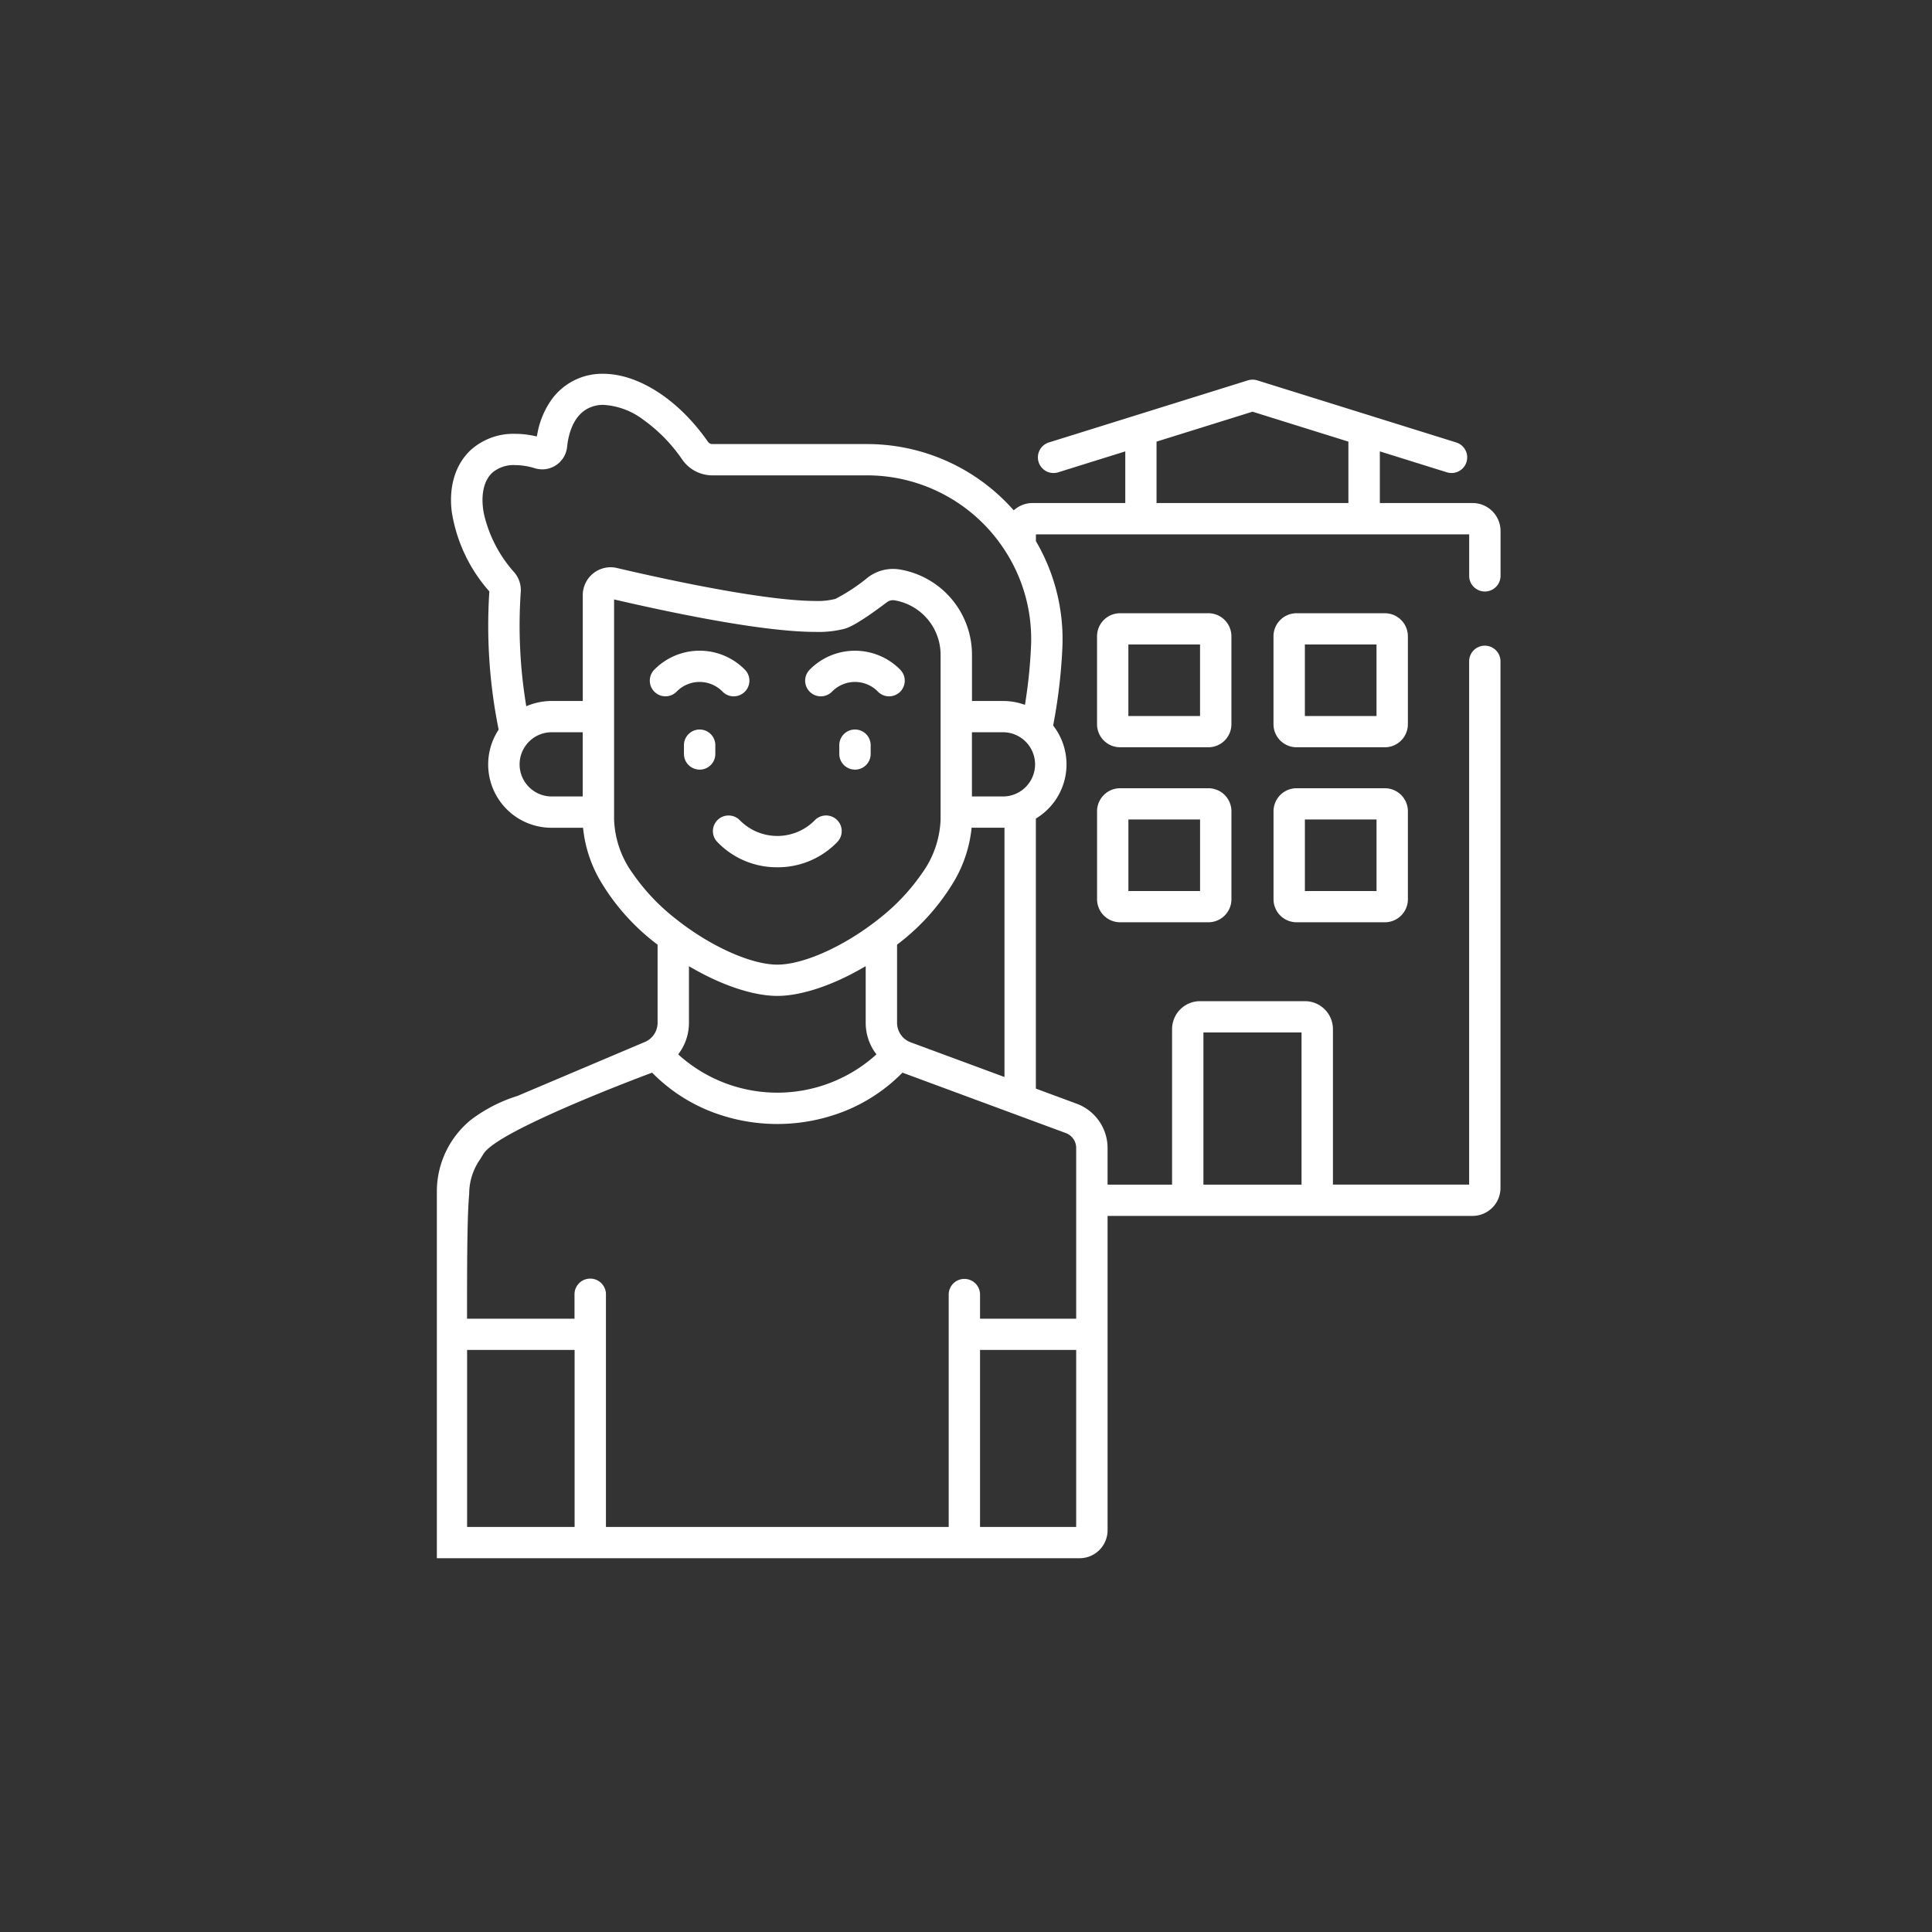 <svg xmlns="http://www.w3.org/2000/svg" width="245" height="245" viewBox="0 0 245 245">
  <rect x="0" y="0" width="245" height="245" fill="#333333" stroke="none"/>
  <g id="lebensqualitaet-fuer-anwohner" transform="translate(-991 -2427)">
    <path id="Pfad_39209" data-name="Pfad 39209" d="M0,0H245V245H0Z" transform="translate(991 2427)" fill="none"/>
    <path id="Differenzmenge_155" data-name="Differenzmenge 155" d="M14911.4,14489l-81.4,0v-46.362a11.622,11.622,0,0,1,4.267-9.04,19.161,19.161,0,0,1,5.9-3.031l16.053-6.8a2.742,2.742,0,0,0,1.772-2.554v-9.961l-.161-.128-.057-.045-.033-.023-.009-.006-.015-.012a27.742,27.742,0,0,1-7.072-8.011,16.428,16.428,0,0,1-2.073-6.27l-.041-.387h-4.063a7.925,7.925,0,0,1-6.72-12.18l.094-.146-.033-.169a66.273,66.273,0,0,1-1.161-17.229l.012-.173-.109-.131a19.763,19.763,0,0,1-4.668-10c-.38-3.236.5-6,2.475-7.785a8,8,0,0,1,5.469-1.942,11.6,11.6,0,0,1,2.4.26l.428.086.087-.428a10.753,10.753,0,0,1,1.555-3.963,7.81,7.81,0,0,1,6.67-3.571c4.492,0,9.566,3.3,13.243,8.6a.779.779,0,0,0,.643.315h19.512a24.654,24.654,0,0,1,18.4,8.131l.267.3.315-.24a3.417,3.417,0,0,1,2.092-.714h11.861v-6.786l-8.628,2.692a1.927,1.927,0,0,1-.566.087,1.883,1.883,0,0,1-.563-3.681l25.235-7.873a1.927,1.927,0,0,1,.564-.084,1.95,1.95,0,0,1,.566.084l25.228,7.873a1.883,1.883,0,0,1-.563,3.681,1.928,1.928,0,0,1-.563-.087l-8.627-2.692v6.786h11.861a3.444,3.444,0,0,1,3.444,3.437v5.7a1.888,1.888,0,0,1-3.223,1.329,1.853,1.853,0,0,1-.553-1.329v-5.367h-55.144v.987l.057.1a24.483,24.483,0,0,1,3.3,13.356,67.977,67.977,0,0,1-1.142,9.735l-.034.188.112.154a7.912,7.912,0,0,1-2.1,11.443l-.2.124v34.37l5.247,1.941a5.9,5.9,0,0,1,3.847,5.51v4.759h8.379V14422a3.448,3.448,0,0,1,3.448-3.44h13.3a3.45,3.45,0,0,1,3.452,3.44v19.823h17.472v-66.5a1.888,1.888,0,0,1,3.775,0v66.828a3.446,3.446,0,0,1-3.444,3.44h-46.381v39.97A3.449,3.449,0,0,1,14911.4,14489Zm-12.717-26.415v22.647h12.391v-22.647Zm-49.33-8.841a1.887,1.887,0,0,1,1.89,1.881v29.607h43.665v-29.607a1.888,1.888,0,0,1,3.775,0v3.2h12.391v-21.754a2.116,2.116,0,0,0-1.379-1.979l-20.777-7.685-.2.2a21.3,21.3,0,0,1-7.08,4.68,23.085,23.085,0,0,1-17.134,0,21.269,21.269,0,0,1-7.084-4.68l-.2-.2-.259.1c-.024.008-4.808,1.783-9.878,3.958-2.926,1.258-5.342,2.388-7.182,3.358-2.375,1.257-3.75,2.234-4.2,2.989-.108.181-.209.341-.308.5l-.009.015-.011.016-.094.149a7.747,7.747,0,0,0-1.378,4.406c-.232,2.626-.274,7.28-.274,15.5v.432h13.829v-3.2A1.887,1.887,0,0,1,14849.356,14453.745Zm-15.718,8.841v22.647h13.833v-22.644l-13.833,0Zm93.374-40.255v19.5h12.643v-19.5Zm-65.239-8.479h0v7.354a6.434,6.434,0,0,1-1.176,3.707l-.214.308.278.259a18.8,18.8,0,0,0,24.833,0l.282-.256-.218-.308a6.436,6.436,0,0,1-1.172-3.707v-7.354l-.65.368c-3.85,2.206-7.734,3.471-10.658,3.471s-6.812-1.264-10.66-3.467l-.646-.372Zm35.85-17.486-.037.387a16.564,16.564,0,0,1-2.073,6.27,27.894,27.894,0,0,1-7.076,8.011l-.013.009-.012.008-.024.018c-.013.012-.025.022-.042.035l-.022.017-.161.128v9.961a2.75,2.75,0,0,0,1.788,2.562l12.033,4.45v-31.854Zm-45.345-28.973v28.022a12.468,12.468,0,0,0,2.355,6.862,26.3,26.3,0,0,0,5.593,5.893c4.352,3.444,9.517,5.758,12.853,5.758s8.5-2.313,12.853-5.758a26.3,26.3,0,0,0,5.592-5.893,12.48,12.48,0,0,0,2.359-6.862v-20.867a7.107,7.107,0,0,0-5.908-7.016,1.135,1.135,0,0,0-.237-.02,1.344,1.344,0,0,0-.807.267c-3.846,2.911-4.942,3.238-5.355,3.362a13.208,13.208,0,0,1-3.647.394c-6.362,0-17.172-2.187-25.119-4.022l-.53-.12Zm45.379,16.864v8.346h4.033a4.173,4.173,0,1,0,0-8.346Zm-53.187,0a4.173,4.173,0,1,0,0,8.346h4.029v-8.346Zm-4.65-33.878a4.275,4.275,0,0,0-2.926.969c-1.166,1.051-1.574,3-1.119,5.345a16.873,16.873,0,0,0,3.868,7.455,3.335,3.335,0,0,1,.8,2.415,62.331,62.331,0,0,0,.635,14.107l.082.525.5-.191a8,8,0,0,1,2.817-.511h4.029v-13.524a3.441,3.441,0,0,1,3.434-3.434,3.3,3.3,0,0,1,.788.095c11.566,2.7,20.514,4.18,25.194,4.18a8.913,8.913,0,0,0,2.569-.274,23.89,23.89,0,0,0,4.161-2.753,5.151,5.151,0,0,1,3.1-1.036,5.208,5.208,0,0,1,.875.075,10.871,10.871,0,0,1,9.037,10.727v5.945h4.033a7.918,7.918,0,0,1,2.389.364l.481.15.075-.5a63.532,63.532,0,0,0,.71-7.068,20.689,20.689,0,0,0-3.08-11.793,20.92,20.92,0,0,0-17.9-9.965h-19.512a4.549,4.549,0,0,1-3.748-1.945,20.322,20.322,0,0,0-4.958-5.082,9.358,9.358,0,0,0-5.119-1.911,4.293,4.293,0,0,0-2.114.515c-1.938,1.076-2.461,3.533-2.6,4.9a3.068,3.068,0,0,1-3.054,2.761,3.145,3.145,0,0,1-.905-.136A8.84,8.84,0,0,0,14839.82,14350.38Zm93.518-6.775-12.271,3.827v7.962h24.529v-7.962l-12.259-3.827Zm16.781,64.751h-11.192a2.824,2.824,0,0,1-2.825-2.817v-11.162a2.824,2.824,0,0,1,2.825-2.817h11.192a2.824,2.824,0,0,1,2.824,2.817v11.162A2.824,2.824,0,0,1,14950.119,14408.355Zm-10.239-13.033v9.27h9.285v-9.27Zm-12.139,13.033h-11.192a2.824,2.824,0,0,1-2.824-2.817v-11.162a2.824,2.824,0,0,1,2.824-2.817h11.192a2.824,2.824,0,0,1,2.824,2.817v11.162A2.824,2.824,0,0,1,14927.741,14408.355Zm-10.242-13.033v9.27h9.288v-9.27Zm-44.42,6.059a10.352,10.352,0,0,1-7.561-3.2,1.877,1.877,0,0,1,.09-2.659,1.891,1.891,0,0,1,2.667.09,6.774,6.774,0,0,0,9.607,0,1.884,1.884,0,1,1,2.757,2.569A10.367,10.367,0,0,1,14873.079,14401.381Zm9.848-12.384a1.887,1.887,0,0,1-1.89-1.881V14386a1.889,1.889,0,0,1,3.778,0v1.116A1.887,1.887,0,0,1,14882.927,14389Zm-19.7,0a1.887,1.887,0,0,1-1.889-1.881V14386a1.889,1.889,0,0,1,3.778,0v1.116A1.887,1.887,0,0,1,14863.23,14389Zm86.889-2.835h-11.192a2.824,2.824,0,0,1-2.825-2.817v-11.162a2.824,2.824,0,0,1,2.825-2.817h11.192a2.824,2.824,0,0,1,2.824,2.817v11.162A2.824,2.824,0,0,1,14950.119,14386.162Zm-10.239-13.033v9.27h9.285v-9.27Zm-12.139,13.033h-11.192a2.824,2.824,0,0,1-2.824-2.817v-11.162a2.824,2.824,0,0,1,2.824-2.817h11.192a2.824,2.824,0,0,1,2.824,2.817v11.162A2.824,2.824,0,0,1,14927.741,14386.162Zm-10.242-13.033v9.27h9.288v-9.27Zm-30.242,6.576a1.859,1.859,0,0,1-1.378-.6,4.166,4.166,0,0,0-5.9,0,1.891,1.891,0,0,1-1.383.6,1.868,1.868,0,0,1-1.288-.511,1.879,1.879,0,0,1-.09-2.659,7.955,7.955,0,0,1,11.418,0,1.886,1.886,0,0,1-1.379,3.17Zm-19.7,0a1.881,1.881,0,0,1-1.383-.6,4.166,4.166,0,0,0-5.9,0,1.885,1.885,0,0,1-2.666.086,1.878,1.878,0,0,1-.091-2.659,7.955,7.955,0,0,1,11.418,0,1.885,1.885,0,0,1-1.378,3.17Z" transform="translate(-13783.502 -11864.5)" fill="#fff" stroke="#fff" stroke-width="0.2"/>
  </g>
</svg>
